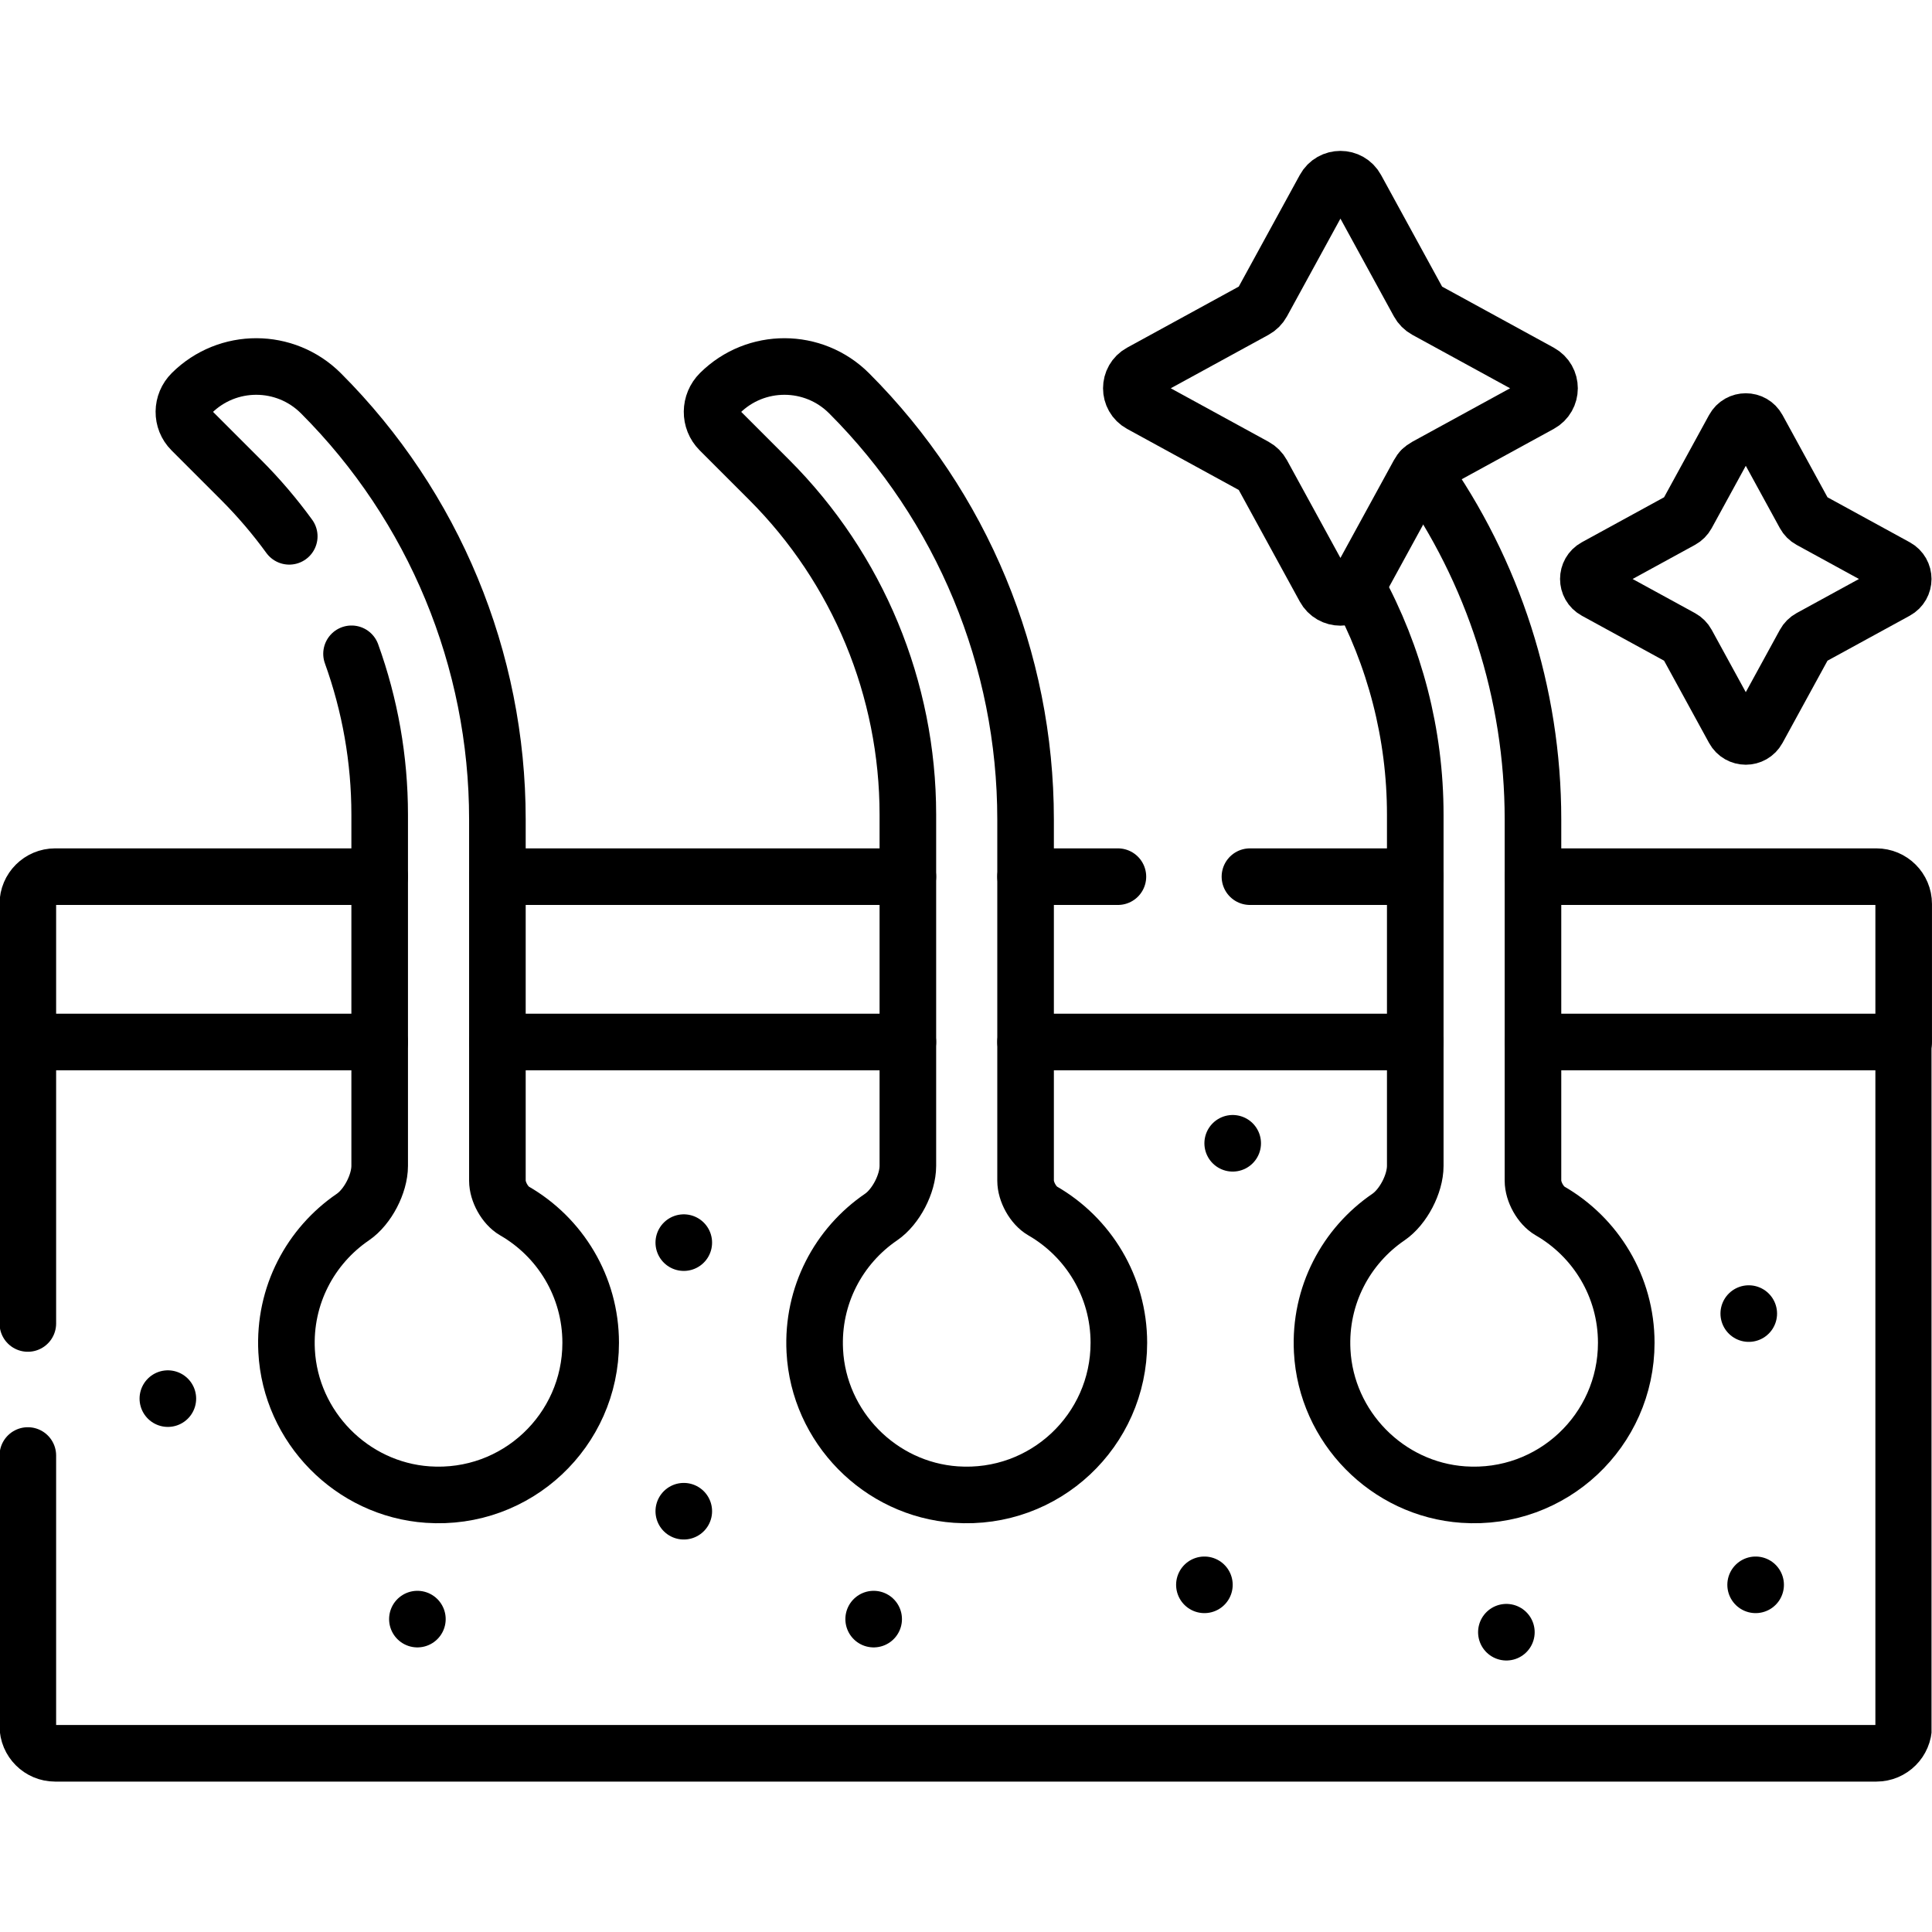 <svg xmlns="http://www.w3.org/2000/svg" viewBox="0 0 682.667 682.667" height="682.667" width="682.667" xml:space="preserve" id="svg2397" version="1.1"><defs id="defs2401"><clipPath id="clipPath2411" clipPathUnits="userSpaceOnUse"><path id="path2409" d="M 0,512 H 512 V 0 H 0 Z"></path></clipPath></defs><g transform="matrix(1.333,0,0,-1.333,0,682.667)" id="g2403"><g id="g2405"><g clip-path="url(#clipPath2411)" id="g2407"><g transform="translate(240.654,203.075)" id="g2413"><path id="path2415" style="fill:none;stroke:#000000;stroke-width:15;stroke-linecap:round;stroke-linejoin:round;stroke-miterlimit:10;stroke-dasharray:none;stroke-opacity:1" d="m 0,0 c 0,-4.753 -3.178,-10.883 -7.104,-13.562 -11.187,-7.634 -18.333,-20.752 -17.567,-35.486 1.047,-20.172 17.257,-36.686 37.408,-38.078 23.569,-1.627 43.193,17.01 43.193,40.23 0,14.948 -8.133,27.996 -20.215,34.961 -2.512,1.45 -4.512,5.102 -4.512,8.002 v 95.802 c 0,42.357 -16.827,82.978 -46.777,112.928 -9.447,9.447 -24.747,9.473 -34.225,0.076 -2.754,-2.729 -2.819,-7.159 -0.076,-9.901 l 13.119,-13.119 C -13.222,158.317 0,126.398 0,93.115 Z"></path></g><g transform="translate(93.182,338.82)" id="g2417"><path id="path2419" style="fill:none;stroke:#000000;stroke-width:15;stroke-linecap:round;stroke-linejoin:round;stroke-miterlimit:10;stroke-dasharray:none;stroke-opacity:1" d="m 0,0 c 4.892,-13.543 7.462,-27.954 7.462,-42.63 v -93.115 c 0,-4.753 -3.177,-10.883 -7.103,-13.562 -11.187,-7.634 -18.333,-20.753 -17.568,-35.486 1.048,-20.172 17.258,-36.686 37.409,-38.078 23.569,-1.627 43.193,17.01 43.193,40.229 0,14.949 -8.133,27.996 -20.215,34.962 -2.512,1.45 -4.512,5.102 -4.512,8.002 v 95.802 c 0,42.356 -16.827,82.978 -46.777,112.928 v 0 c -9.447,9.447 -24.747,9.472 -34.225,0.076 -2.754,-2.73 -2.819,-7.159 -0.077,-9.901 l 13.12,-13.12 c 4.676,-4.676 8.945,-9.684 12.785,-14.967"></path></g><g transform="translate(319.259,92.028)" id="g2421"><path id="path2423" style="fill:none;stroke:#000000;stroke-width:15;stroke-linecap:round;stroke-linejoin:round;stroke-miterlimit:10;stroke-dasharray:none;stroke-opacity:1" d="M 0,0 V 0"></path></g><g transform="translate(110.641,82.941)" id="g2425"><path id="path2427" style="fill:none;stroke:#000000;stroke-width:15;stroke-linecap:round;stroke-linejoin:round;stroke-miterlimit:10;stroke-dasharray:none;stroke-opacity:1" d="M 0,0 V 0"></path></g><g transform="translate(326.759,209.069)" id="g2429"><path id="path2431" style="fill:none;stroke:#000000;stroke-width:15;stroke-linecap:round;stroke-linejoin:round;stroke-miterlimit:10;stroke-dasharray:none;stroke-opacity:1" d="M 0,0 V 0"></path></g><g transform="translate(399.306,79.469)" id="g2433"><path id="path2435" style="fill:none;stroke:#000000;stroke-width:15;stroke-linecap:round;stroke-linejoin:round;stroke-miterlimit:10;stroke-dasharray:none;stroke-opacity:1" d="M 0,0 V 0"></path></g><g transform="translate(465.377,92.028)" id="g2437"><path id="path2439" style="fill:none;stroke:#000000;stroke-width:15;stroke-linecap:round;stroke-linejoin:round;stroke-miterlimit:10;stroke-dasharray:none;stroke-opacity:1" d="M 0,0 V 0"></path></g><g transform="translate(463.556,163.928)" id="g2441"><path id="path2443" style="fill:none;stroke:#000000;stroke-width:15;stroke-linecap:round;stroke-linejoin:round;stroke-miterlimit:10;stroke-dasharray:none;stroke-opacity:1" d="M 0,0 V 0"></path></g><g transform="translate(181.256,182.738)" id="g2445"><path id="path2447" style="fill:none;stroke:#000000;stroke-width:15;stroke-linecap:round;stroke-linejoin:round;stroke-miterlimit:10;stroke-dasharray:none;stroke-opacity:1" d="M 0,0 V 0"></path></g><g transform="translate(231.588,82.941)" id="g2449"><path id="path2451" style="fill:none;stroke:#000000;stroke-width:15;stroke-linecap:round;stroke-linejoin:round;stroke-miterlimit:10;stroke-dasharray:none;stroke-opacity:1" d="M 0,0 V 0"></path></g><g transform="translate(44.495,141.387)" id="g2453"><path id="path2455" style="fill:none;stroke:#000000;stroke-width:15;stroke-linecap:round;stroke-linejoin:round;stroke-miterlimit:10;stroke-dasharray:none;stroke-opacity:1" d="M 0,0 V 0"></path></g><g transform="translate(181.256,111.541)" id="g2457"><path id="path2459" style="fill:none;stroke:#000000;stroke-width:15;stroke-linecap:round;stroke-linejoin:round;stroke-miterlimit:10;stroke-dasharray:none;stroke-opacity:1" d="M 0,0 V 0"></path></g><g transform="translate(447.139,341.594)" id="g2461"><path id="path2463" style="fill:none;stroke:#000000;stroke-width:15;stroke-linecap:round;stroke-linejoin:round;stroke-miterlimit:10;stroke-dasharray:none;stroke-opacity:1" d="m 0,0 12.473,-22.806 c 1.364,-2.493 4.946,-2.493 6.31,0 L 31.255,0 c 0.33,0.604 0.827,1.1 1.43,1.43 L 55.49,13.902 c 2.494,1.365 2.494,4.947 0,6.31 L 32.685,32.685 c -0.603,0.33 -1.1,0.826 -1.43,1.429 L 18.783,56.92 c -1.364,2.494 -4.946,2.494 -6.31,0 L 0,34.114 C -0.33,33.511 -0.826,33.015 -1.429,32.685 L -24.235,20.212 c -2.494,-1.363 -2.494,-4.945 0,-6.31 L -1.429,1.43 C -0.826,1.1 -0.33,0.604 0,0 Z"></path></g><g transform="translate(334.562,386.55)" id="g2465"><path id="path2467" style="fill:none;stroke:#000000;stroke-width:15;stroke-linecap:round;stroke-linejoin:round;stroke-miterlimit:10;stroke-dasharray:none;stroke-opacity:1" d="m 0,0 16.565,-30.288 c 1.811,-3.312 6.569,-3.312 8.38,0 L 41.51,0 c 0.439,0.802 1.097,1.461 1.899,1.898 l 30.288,16.566 c 3.312,1.811 3.312,6.569 0,8.381 L 43.409,43.409 c -0.802,0.439 -1.46,1.098 -1.899,1.899 L 24.945,75.596 c -1.811,3.312 -6.569,3.312 -8.38,0 L 0,45.308 c -0.438,-0.801 -1.097,-1.46 -1.899,-1.899 L -32.187,26.845 c -3.312,-1.812 -3.312,-6.57 0,-8.381 L -1.899,1.898 C -1.097,1.461 -0.438,0.802 0,0 Z"></path></g><g transform="translate(359.674,356.565)" id="g2469"><path id="path2471" style="fill:none;stroke:#000000;stroke-width:15;stroke-linecap:round;stroke-linejoin:round;stroke-miterlimit:10;stroke-dasharray:none;stroke-opacity:1" d="m 0,0 c 10.064,-18.34 15.478,-39.078 15.478,-60.375 v -93.115 c 0,-4.753 -3.178,-10.883 -7.103,-13.562 -11.188,-7.635 -18.334,-20.754 -17.568,-35.486 1.047,-20.172 17.257,-36.687 37.409,-38.078 23.568,-1.627 43.192,17.01 43.192,40.229 0,14.949 -8.133,27.996 -20.214,34.962 -2.513,1.449 -4.513,5.102 -4.513,8.002 v 95.802 c 0,33.4 -10.463,65.722 -29.574,92.583"></path></g><g transform="translate(240.654,279.746)" id="g2473"><path id="path2475" style="fill:none;stroke:#000000;stroke-width:15;stroke-linecap:round;stroke-linejoin:round;stroke-miterlimit:10;stroke-dasharray:none;stroke-opacity:1" d="M 0,0 H -108.807"></path></g><g transform="translate(296.33,279.746)" id="g2477"><path id="path2479" style="fill:none;stroke:#000000;stroke-width:15;stroke-linecap:round;stroke-linejoin:round;stroke-miterlimit:10;stroke-dasharray:none;stroke-opacity:1" d="M 0,0 H -24.473"></path></g><g transform="translate(375.152,279.746)" id="g2481"><path id="path2483" style="fill:none;stroke:#000000;stroke-width:15;stroke-linecap:round;stroke-linejoin:round;stroke-miterlimit:10;stroke-dasharray:none;stroke-opacity:1" d="M 0,0 H -43.822"></path></g><g transform="translate(504.622,235.913)" id="g2485"><path id="path2487" style="fill:none;stroke:#000000;stroke-width:15;stroke-linecap:round;stroke-linejoin:round;stroke-miterlimit:10;stroke-dasharray:none;stroke-opacity:1" d="m 0,0 v 36.597 c 0,3.997 -3.239,7.236 -7.235,7.236 h -91.032"></path></g><g transform="translate(100.644,279.746)" id="g2489"><path id="path2491" style="fill:none;stroke:#000000;stroke-width:15;stroke-linecap:round;stroke-linejoin:round;stroke-miterlimit:10;stroke-dasharray:none;stroke-opacity:1" d="m 0,0 h -86.03 c -3.996,0 -7.236,-3.239 -7.236,-7.236 v -36.597"></path></g><g transform="translate(7.378,126.306)" id="g2493"><path id="path2495" style="fill:none;stroke:#000000;stroke-width:15;stroke-linecap:round;stroke-linejoin:round;stroke-miterlimit:10;stroke-dasharray:none;stroke-opacity:1" d="m 0,0 v -71.7 c 0,-3.996 3.239,-7.236 7.236,-7.236 h 482.772 c 3.996,0 7.235,3.24 7.235,7.236 v 181.307 h -98.266"></path></g><g transform="translate(100.644,235.913)" id="g2497"><path id="path2499" style="fill:none;stroke:#000000;stroke-width:15;stroke-linecap:round;stroke-linejoin:round;stroke-miterlimit:10;stroke-dasharray:none;stroke-opacity:1" d="M 0,0 H -93.266 V -74.607"></path></g><g transform="translate(131.847,235.913)" id="g2501"><path id="path2503" style="fill:none;stroke:#000000;stroke-width:15;stroke-linecap:round;stroke-linejoin:round;stroke-miterlimit:10;stroke-dasharray:none;stroke-opacity:1" d="M 0,0 H 108.807"></path></g><g transform="translate(271.857,235.913)" id="g2505"><path id="path2507" style="fill:none;stroke:#000000;stroke-width:15;stroke-linecap:round;stroke-linejoin:round;stroke-miterlimit:10;stroke-dasharray:none;stroke-opacity:1" d="M 0,0 H 103.295"></path></g></g></g></g></svg>
